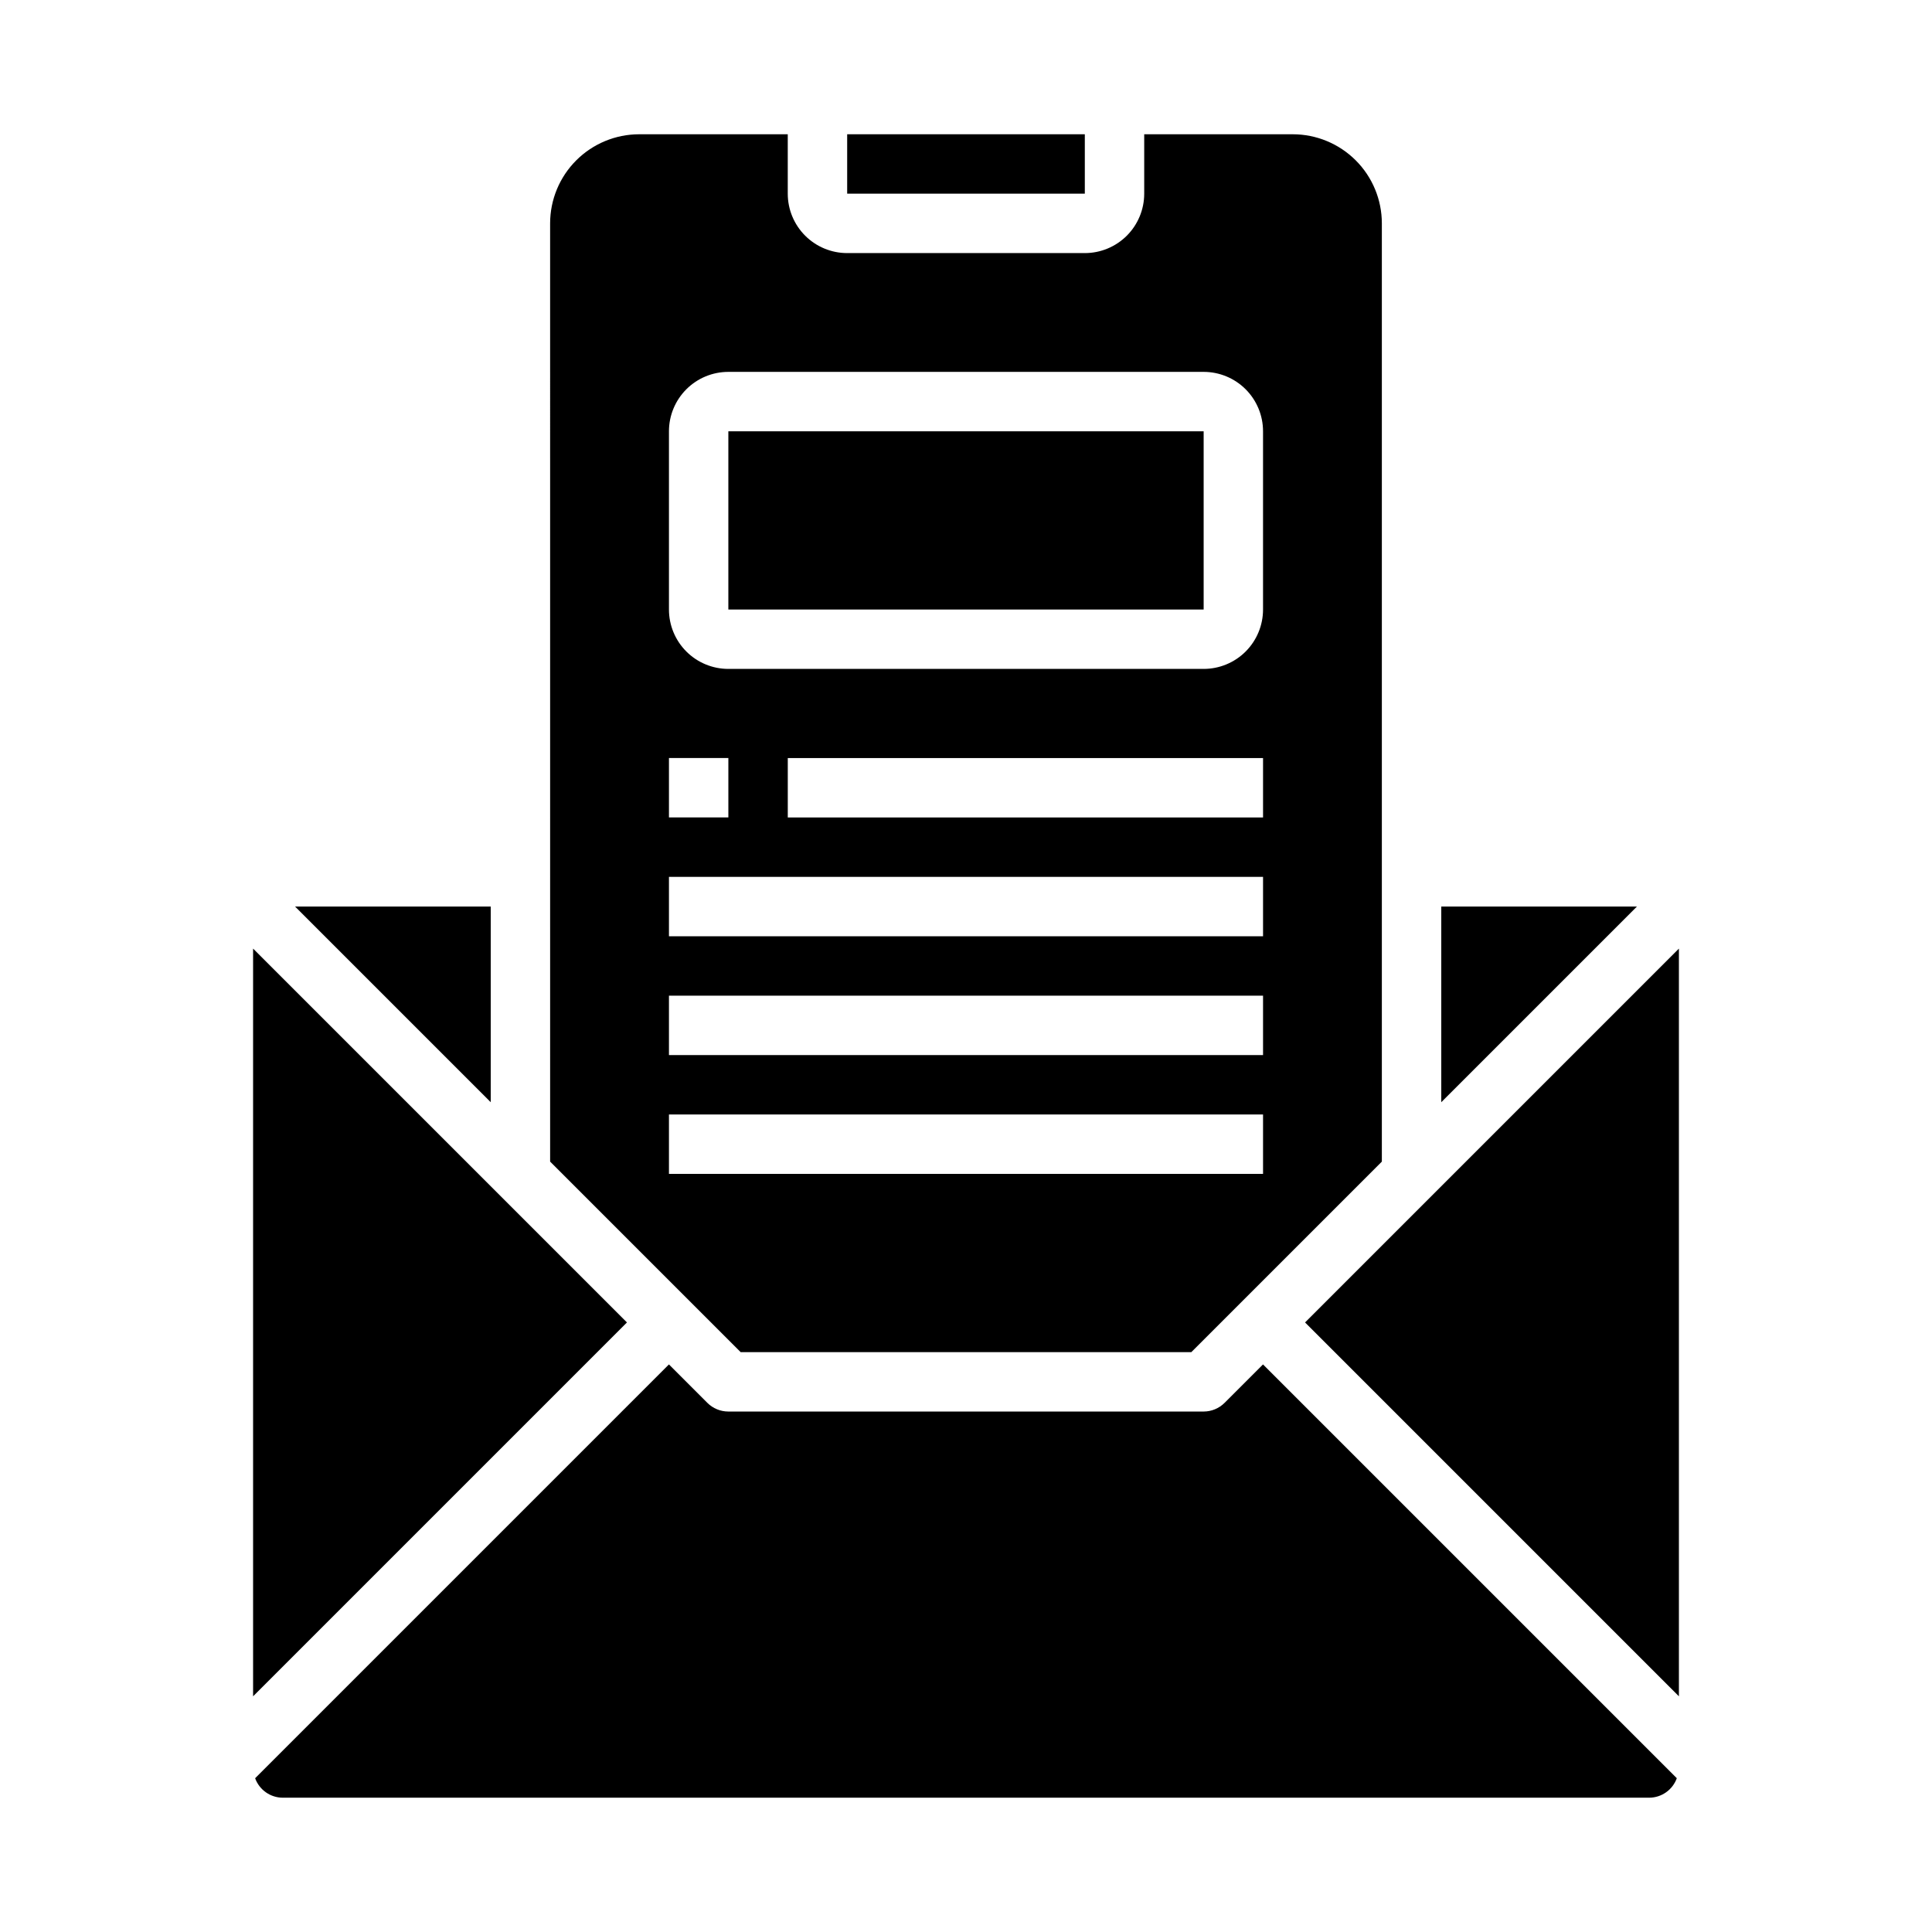 <?xml version="1.0" encoding="UTF-8"?>
<!-- Uploaded to: ICON Repo, www.iconrepo.com, Generator: ICON Repo Mixer Tools -->
<svg fill="#000000" width="800px" height="800px" version="1.1" viewBox="144 144 512 512" xmlns="http://www.w3.org/2000/svg">
 <g>
  <path d="m337.02 258.3h125.96v47.23h-125.96z"/>
  <path d="m211.07 593.54 99.078-99.078-99.078-99.074z"/>
  <path d="m289.79 451.84 50.492 50.492h119.43l50.492-50.492v-248.64c0-6.266-2.488-12.273-6.918-16.699-4.43-4.43-10.434-6.918-16.699-6.918h-39.359v15.742c0 4.176-1.66 8.184-4.609 11.133-2.953 2.953-6.957 4.613-11.133 4.613h-62.977c-4.176 0-8.18-1.66-11.133-4.613-2.953-2.949-4.613-6.957-4.613-11.133v-15.742h-39.359c-6.262 0-12.27 2.488-16.699 6.918-4.43 4.426-6.918 10.434-6.918 16.699zm188.93-91.207h-125.95v-15.742h125.95zm-157.44-102.34c0-4.176 1.66-8.18 4.613-11.133s6.957-4.609 11.133-4.609h125.95c4.172 0 8.18 1.656 11.133 4.609 2.949 2.953 4.609 6.957 4.609 11.133v47.234c0 4.176-1.66 8.18-4.609 11.133-2.953 2.953-6.961 4.609-11.133 4.609h-125.95c-4.176 0-8.18-1.656-11.133-4.609s-4.613-6.957-4.613-11.133zm0 86.594h15.742v15.742h-15.742zm0 31.488h157.44v15.742h-157.44zm0 31.488h157.44v15.742h-157.44zm0 31.488h157.44v15.742h-157.44z"/>
  <path d="m222.2 384.25 51.848 51.848v-51.848z"/>
  <path d="m577.8 384.25h-51.848v51.848z"/>
  <path d="m368.51 179.58h62.977v15.742h-62.977z"/>
  <path d="m588.93 593.54v-198.15l-99.074 99.074z"/>
  <path d="m218.94 620.41h362.11c3.281-0.012 6.207-2.074 7.32-5.164l-109.66-109.66-10.18 10.18c-1.477 1.477-3.477 2.305-5.562 2.305h-125.95c-2.09 0-4.09-0.828-5.566-2.305l-10.18-10.18-109.66 109.66c1.113 3.09 4.039 5.152 7.32 5.164z"/>
 </g>
</svg>